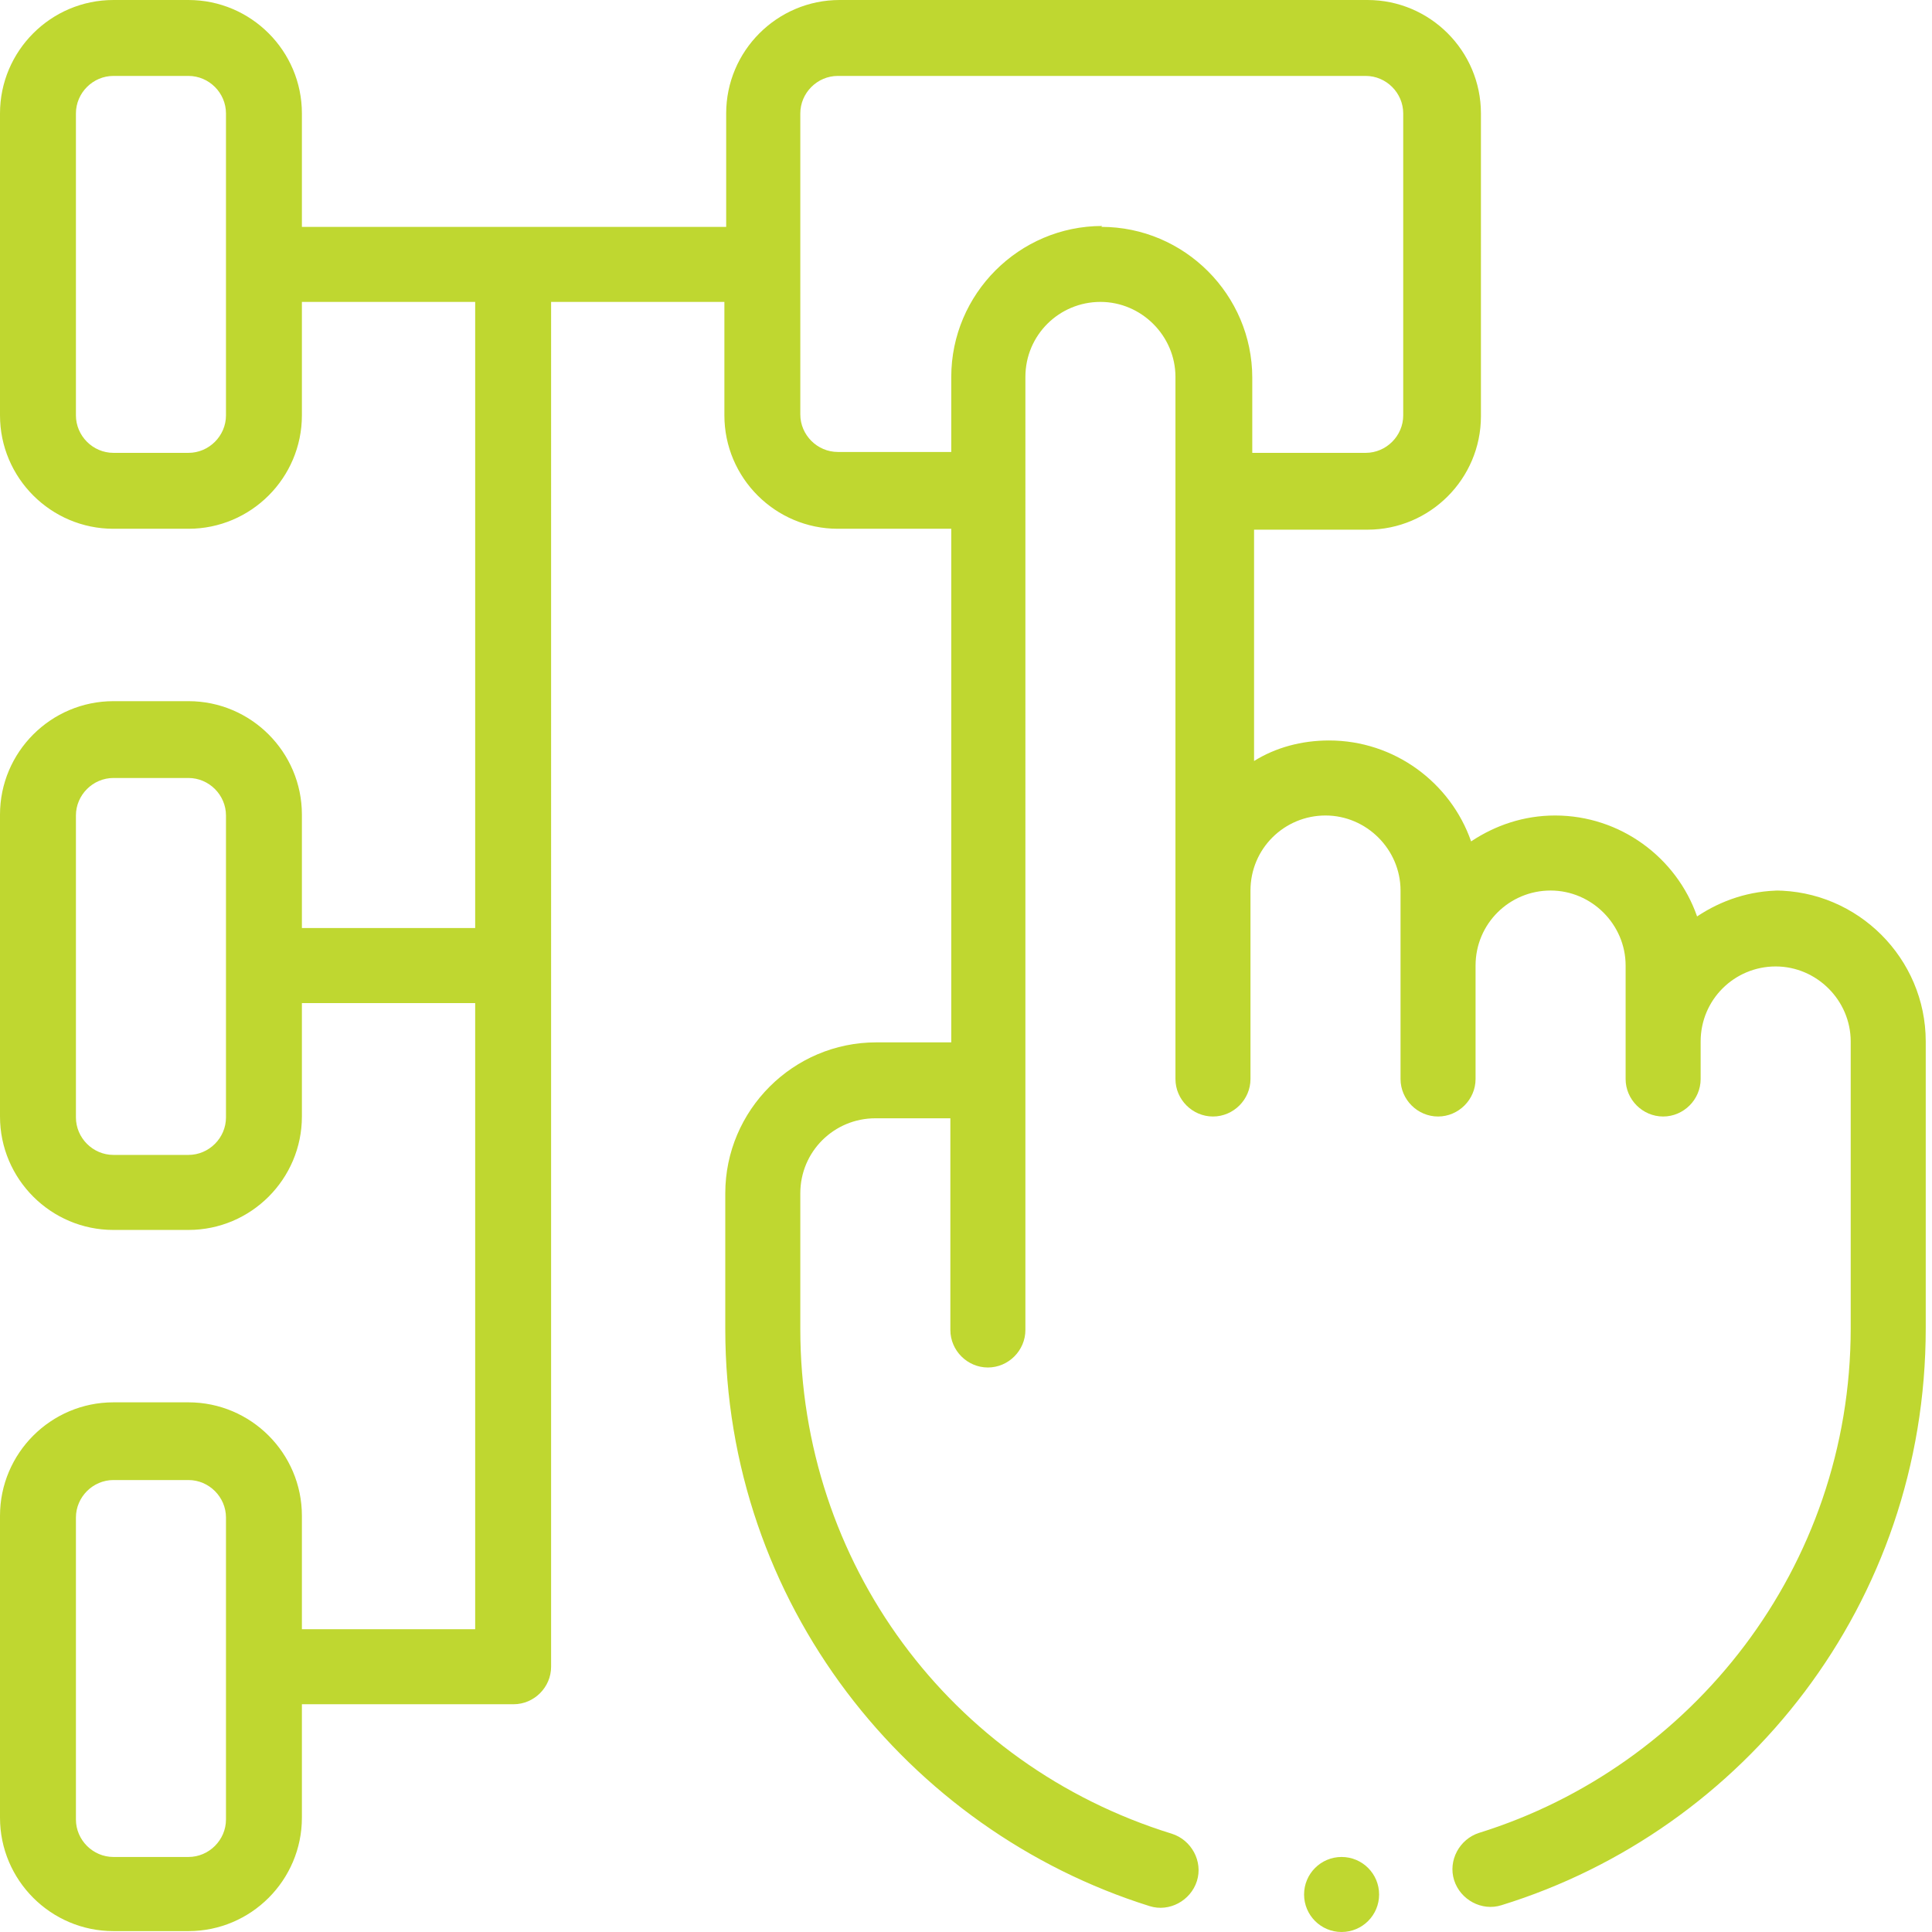 <?xml version="1.0" encoding="UTF-8"?> <svg xmlns="http://www.w3.org/2000/svg" id="a" viewBox="0 0 21.63 21.63"><circle cx="15.02" cy="21.21" r=".42" style="fill:#bfd730;"></circle><path d="m19.94,9.97c-.35,0-.67.11-.94.29-.23-.66-.86-1.13-1.59-1.13-.35,0-.67.11-.94.29-.23-.66-.86-1.13-1.59-1.13-.31,0-.6.08-.84.23v-2.59h1.27c.7,0,1.27-.57,1.27-1.27V1.27c0-.7-.57-1.27-1.27-1.27h-5.91c-.7,0-1.27.57-1.27,1.27v1.27H3.38v-1.27c0-.7-.57-1.27-1.27-1.27h-.84C.57,0,0,.57,0,1.27v3.38c0,.7.57,1.27,1.27,1.27h.84c.7,0,1.27-.57,1.27-1.27v-1.27h1.94v7.01h-1.94v-1.27c0-.7-.57-1.27-1.27-1.27h-.84c-.7,0-1.27.57-1.27,1.27v3.38c0,.7.57,1.27,1.27,1.27h.84c.7,0,1.27-.57,1.27-1.27v-1.27h1.94v7.01h-1.94v-1.27c0-.7-.57-1.27-1.27-1.27h-.84c-.7,0-1.27.57-1.27,1.27v3.38c0,.7.57,1.27,1.27,1.27h.84c.7,0,1.27-.57,1.27-1.27v-1.27h2.37c.23,0,.42-.19.42-.42V3.38h1.94v1.27c0,.7.57,1.27,1.27,1.27h1.27v5.75h-.84c-.93,0-1.69.76-1.69,1.69v1.52c0,3.07,2.04,5.61,4.75,6.46.22.07.46-.06.53-.28.07-.22-.06-.46-.28-.53-2.49-.77-4.16-3.04-4.16-5.65v-1.52c0-.47.38-.84.84-.84h.84v2.37c0,.23.19.42.42.42s.42-.19.42-.42V4.22c0-.47.38-.84.84-.84s.84.38.84.84v7.86c0,.23.19.42.42.42s.42-.19.42-.42v-2.11c0-.47.38-.84.84-.84s.84.38.84.84v2.11c0,.23.19.42.42.42s.42-.19.42-.42v-1.27c0-.47.38-.84.84-.84s.84.38.84.84v1.27c0,.23.19.42.42.42s.42-.19.42-.42v-.42c0-.47.38-.84.84-.84s.84.38.84.84v3.21c0,2.68-1.78,4.91-4.16,5.65-.22.07-.35.31-.28.53.07.22.31.35.53.28,2.72-.84,4.75-3.38,4.75-6.46v-3.21c0-.93-.76-1.69-1.69-1.69ZM2.53,4.65c0,.23-.19.42-.42.42h-.84c-.23,0-.42-.19-.42-.42V1.27c0-.23.19-.42.42-.42h.84c.23,0,.42.19.42.42v3.38Zm0,7.86c0,.23-.19.42-.42.42h-.84c-.23,0-.42-.19-.42-.42v-3.38c0-.23.19-.42.42-.42h.84c.23,0,.42.19.42.42v3.38Zm0,7.86c0,.23-.19.42-.42.42h-.84c-.23,0-.42-.19-.42-.42v-3.38c0-.23.19-.42.42-.42h.84c.23,0,.42.19.42.42v3.38ZM12.34,2.53c-.93,0-1.69.76-1.69,1.69v.84h-1.27c-.23,0-.42-.19-.42-.42V1.27c0-.23.19-.42.42-.42h5.91c.23,0,.42.19.42.42v3.38c0,.23-.19.42-.42.42h-1.27v-.84c0-.93-.76-1.69-1.69-1.69Z" style="fill:#bfd730;"></path></svg> 